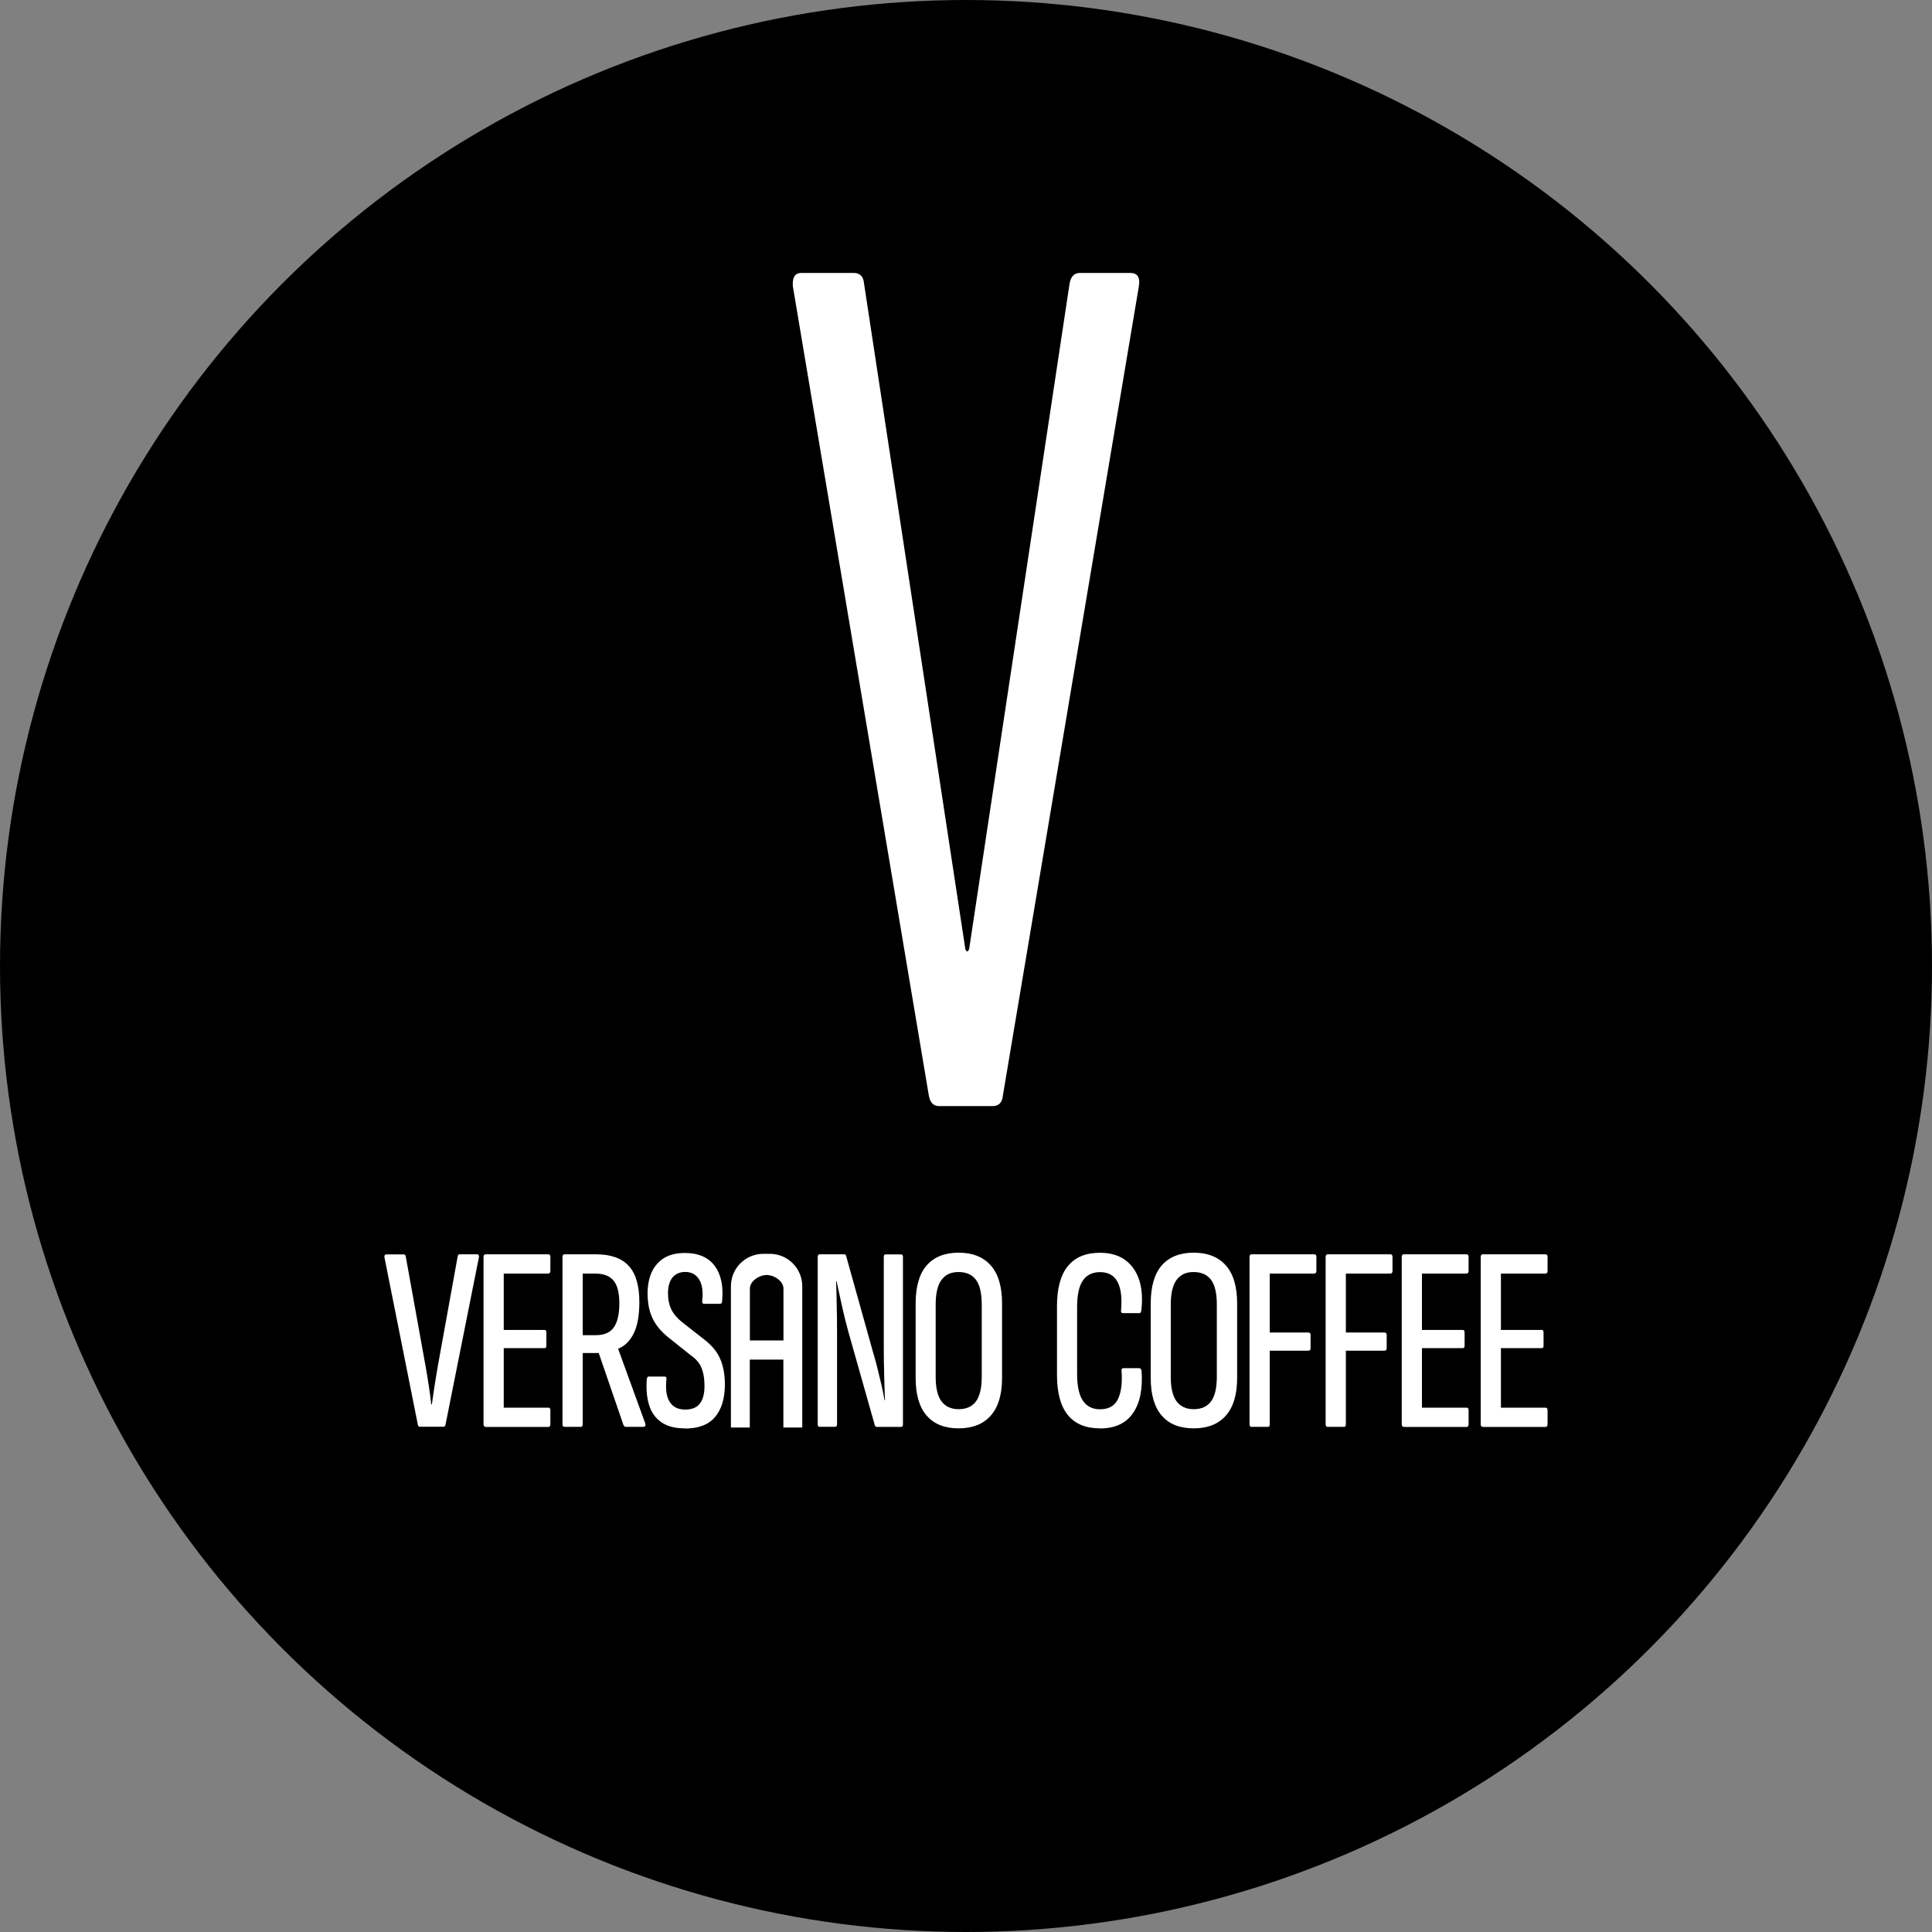 <?xml version="1.0" encoding="UTF-8"?>
<svg xmlns="http://www.w3.org/2000/svg" id="Layer_1" data-name="Layer 1" viewBox="0 0 202.58 202.58">
  <rect x="0" y="0" width="202.58" height="202.58" fill="#808080" stroke="none"/>
  <defs>
    <style>
      .cls-1, .cls-2 {
        stroke-width: 0px;
      }

      .cls-2 {
        fill: #fff;
      }
    </style>
  </defs>
  <circle class="cls-1" cx="101.29" cy="101.29" r="101.29"></circle>
  <path class="cls-2" d="M97.39,114.86l-14.26-84.87v-.25c0-.75.29-1.12.88-1.12h5.51c.66,0,1.02.37,1.08,1.12l10.62,69.77c.06.17.13.25.2.25s.13-.08.2-.25l10.53-69.77c.13-.75.49-1.12,1.08-1.12h5.31c.72,0,1.02.46.88,1.37l-14.26,84.87c-.07.75-.43,1.12-1.08,1.12h-5.61c-.59,0-.95-.37-1.08-1.12Z"></path>
  <g>
    <path class="cls-2" d="M44.04,149.61c-.11,0-.18-.06-.22-.19l-3.51-17.59c-.02-.2.05-.3.19-.3h1.79c.15,0,.23.06.25.19l2.1,11.62c.11.64.22,1.29.32,1.95.1.65.19,1.31.26,1.97h.06c.09-.66.19-1.32.29-1.97.1-.65.21-1.3.32-1.95l2.1-11.6c.02-.15.09-.22.22-.22h1.82c.15,0,.21.1.19.3l-3.51,17.59c-.04.13-.1.19-.19.19h-2.48Z"></path>
    <path class="cls-2" d="M50.92,149.61c-.15,0-.22-.09-.22-.28v-17.53c0-.18.07-.28.22-.28h6.57c.15,0,.22.09.22.28v1.46c0,.18-.07.28-.22.28h-4.67v5.91h4.28c.13,0,.19.09.19.28v1.38c0,.17-.06.25-.19.25h-4.28v6.24h4.67c.15,0,.22.09.22.28v1.46c0,.18-.07.28-.22.28h-6.57Z"></path>
    <path class="cls-2" d="M59.2,149.61c-.15,0-.22-.09-.22-.28v-17.53c0-.18.07-.28.22-.28h3.26c1.58,0,2.74.41,3.48,1.23.74.82,1.1,2.08,1.1,3.77,0,1.38-.19,2.47-.58,3.27-.39.8-.93,1.34-1.63,1.62v.06l2.84,7.81c.04.22-.03.33-.19.33h-1.85c-.11,0-.19-.05-.25-.17l-2.6-7.57h-1.68v7.46c0,.18-.06.28-.19.28h-1.71ZM61.1,140h1.38c.88,0,1.51-.28,1.89-.83.38-.55.57-1.39.57-2.51s-.21-1.92-.62-2.4-1.04-.72-1.89-.72h-1.33v6.46Z"></path>
    <path class="cls-2" d="M71.79,149.77c-1.03,0-1.85-.22-2.47-.66-.62-.44-1.04-1.05-1.27-1.82-.23-.77-.31-1.66-.23-2.65.02-.2.08-.3.19-.3h1.68c.15,0,.21.09.19.28-.11,1.07,0,1.86.35,2.39.34.53.88.79,1.62.79.68,0,1.19-.2,1.52-.61.33-.4.5-1.03.5-1.88,0-.75-.11-1.39-.32-1.89-.21-.51-.58-.94-1.12-1.31l-2.24-1.79c-.79-.61-1.37-1.28-1.74-2.03s-.55-1.65-.55-2.72c.02-1.33.36-2.36,1.04-3.09.67-.74,1.62-1.1,2.86-1.1,1.42,0,2.46.45,3.13,1.34s.93,2.11.79,3.66c0,.22-.07.33-.22.33h-1.68c-.15,0-.21-.11-.19-.33.11-.96,0-1.7-.32-2.22s-.81-.79-1.45-.79c-.55,0-.99.18-1.31.54-.32.36-.49.91-.51,1.64,0,.7.12,1.29.37,1.78.25.49.62.92,1.12,1.31l2.18,1.71c.55.41.99.84,1.33,1.3.33.46.58.98.73,1.56.16.58.24,1.26.24,2.03-.02,1.44-.36,2.55-1.04,3.35s-1.73,1.2-3.16,1.2Z"></path>
    <path class="cls-2" d="M85.93,149.61c-.13,0-.19-.09-.19-.28v-17.53c0-.18.07-.28.22-.28h2.54c.13,0,.2.06.22.17l2.84,10.16c.15.48.29,1.01.44,1.6.15.59.29,1.18.43,1.78.14.6.24,1.13.32,1.59h.05c-.02-.37-.04-.78-.05-1.23-.02-.45-.03-.92-.04-1.39,0-.48-.02-.95-.03-1.41,0-.46-.01-.87-.01-1.24v-9.77c0-.17.06-.25.19-.25h1.6c.15,0,.22.08.22.25v17.56c0,.18-.06.28-.19.28h-2.54c-.11,0-.18-.05-.22-.17l-2.79-9.86c-.26-.94-.48-1.86-.68-2.76-.19-.9-.37-1.73-.54-2.49h-.05c.02.53.04,1.13.05,1.79.02.66.03,1.33.04,2,0,.67.01,1.27.01,1.81v9.39c0,.18-.07.28-.19.28h-1.66Z"></path>
    <path class="cls-2" d="M100.51,149.77c-1.45,0-2.57-.44-3.34-1.33-.77-.88-1.16-2.2-1.16-3.95v-7.81c0-1.79.39-3.12,1.16-4,.77-.88,1.89-1.33,3.34-1.33s2.58.44,3.37,1.33c.79.88,1.19,2.22,1.19,4v7.81c0,1.75-.4,3.06-1.19,3.95s-1.91,1.33-3.37,1.33ZM100.51,147.76c.81,0,1.42-.27,1.82-.81.4-.54.61-1.4.61-2.58v-7.57c0-1.2-.2-2.07-.61-2.61-.41-.54-1.01-.81-1.82-.81s-1.37.27-1.78.81c-.41.54-.62,1.41-.62,2.61v7.57c0,1.18.21,2.04.62,2.58s1.01.81,1.78.81Z"></path>
    <path class="cls-2" d="M115.33,149.77c-1.47,0-2.59-.46-3.35-1.38-.76-.92-1.15-2.33-1.15-4.22v-7.21c0-1.88.38-3.28,1.15-4.21.76-.93,1.88-1.39,3.35-1.39,1.07,0,1.95.25,2.64.75s1.18,1.2,1.48,2.1c.29.9.37,1.98.22,3.23-.04.17-.1.25-.19.25h-1.71c-.18,0-.26-.1-.22-.3.11-1.31-.01-2.3-.37-2.98-.36-.68-.97-1.02-1.84-1.02-.79,0-1.39.29-1.79.87-.41.58-.61,1.52-.61,2.83v6.96c0,1.31.21,2.25.62,2.84.41.59,1.01.88,1.78.88.92,0,1.55-.36,1.89-1.08.34-.72.46-1.69.37-2.93-.04-.2.04-.3.22-.3h1.6c.17,0,.26.1.28.3.13,1.9-.17,3.37-.91,4.43s-1.89,1.59-3.45,1.59Z"></path>
    <path class="cls-2" d="M125.16,149.77c-1.45,0-2.57-.44-3.34-1.33-.77-.88-1.16-2.2-1.16-3.95v-7.81c0-1.79.39-3.12,1.16-4,.77-.88,1.89-1.33,3.34-1.33s2.58.44,3.37,1.33c.79.88,1.19,2.22,1.19,4v7.81c0,1.75-.4,3.06-1.19,3.95s-1.91,1.33-3.37,1.33ZM125.16,147.76c.81,0,1.42-.27,1.82-.81.4-.54.61-1.4.61-2.58v-7.57c0-1.2-.2-2.07-.61-2.61-.41-.54-1.01-.81-1.82-.81s-1.37.27-1.78.81c-.41.54-.62,1.41-.62,2.61v7.57c0,1.18.21,2.04.62,2.58s1.01.81,1.78.81Z"></path>
    <path class="cls-2" d="M131.21,149.61c-.13,0-.19-.09-.19-.28v-17.53c0-.18.07-.28.22-.28h6.57c.15,0,.22.09.22.28v1.46c0,.18-.07.28-.22.28h-4.67v6.18h4.03c.17,0,.25.08.25.25v1.41c0,.17-.08.25-.25.25h-4.03v7.7c0,.18-.05.28-.17.28h-1.77Z"></path>
    <path class="cls-2" d="M139.19,149.61c-.13,0-.19-.09-.19-.28v-17.53c0-.18.07-.28.22-.28h6.57c.15,0,.22.09.22.28v1.46c0,.18-.07.28-.22.28h-4.67v6.18h4.03c.17,0,.25.08.25.25v1.41c0,.17-.08.25-.25.25h-4.03v7.7c0,.18-.05.28-.17.28h-1.77Z"></path>
    <path class="cls-2" d="M147.2,149.61c-.15,0-.22-.09-.22-.28v-17.53c0-.18.07-.28.22-.28h6.57c.15,0,.22.09.22.28v1.46c0,.18-.07.28-.22.28h-4.67v5.91h4.28c.13,0,.19.09.19.28v1.38c0,.17-.06.25-.19.25h-4.28v6.24h4.67c.15,0,.22.09.22.28v1.46c0,.18-.07.28-.22.28h-6.57Z"></path>
    <path class="cls-2" d="M155.48,149.61c-.15,0-.22-.09-.22-.28v-17.53c0-.18.07-.28.22-.28h6.57c.15,0,.22.09.22.28v1.46c0,.18-.07.28-.22.28h-4.67v5.91h4.28c.13,0,.19.09.19.28v1.38c0,.17-.06.25-.19.25h-4.28v6.24h4.67c.15,0,.22.09.22.28v1.46c0,.18-.07.28-.22.28h-6.57Z"></path>
    <path class="cls-2" d="M80.73,131.47h-.69c-1.88,0-3.4,1.52-3.4,3.4v14.81h1.98v-7.12h3.52v7.12h1.98v-14.81c0-1.88-1.52-3.4-3.4-3.4ZM82.15,140.55h-3.52v-5.44c0-.78.98-1.42,1.76-1.42.78,0,1.76.64,1.76,1.42v5.44Z"></path>
  </g>
</svg>

